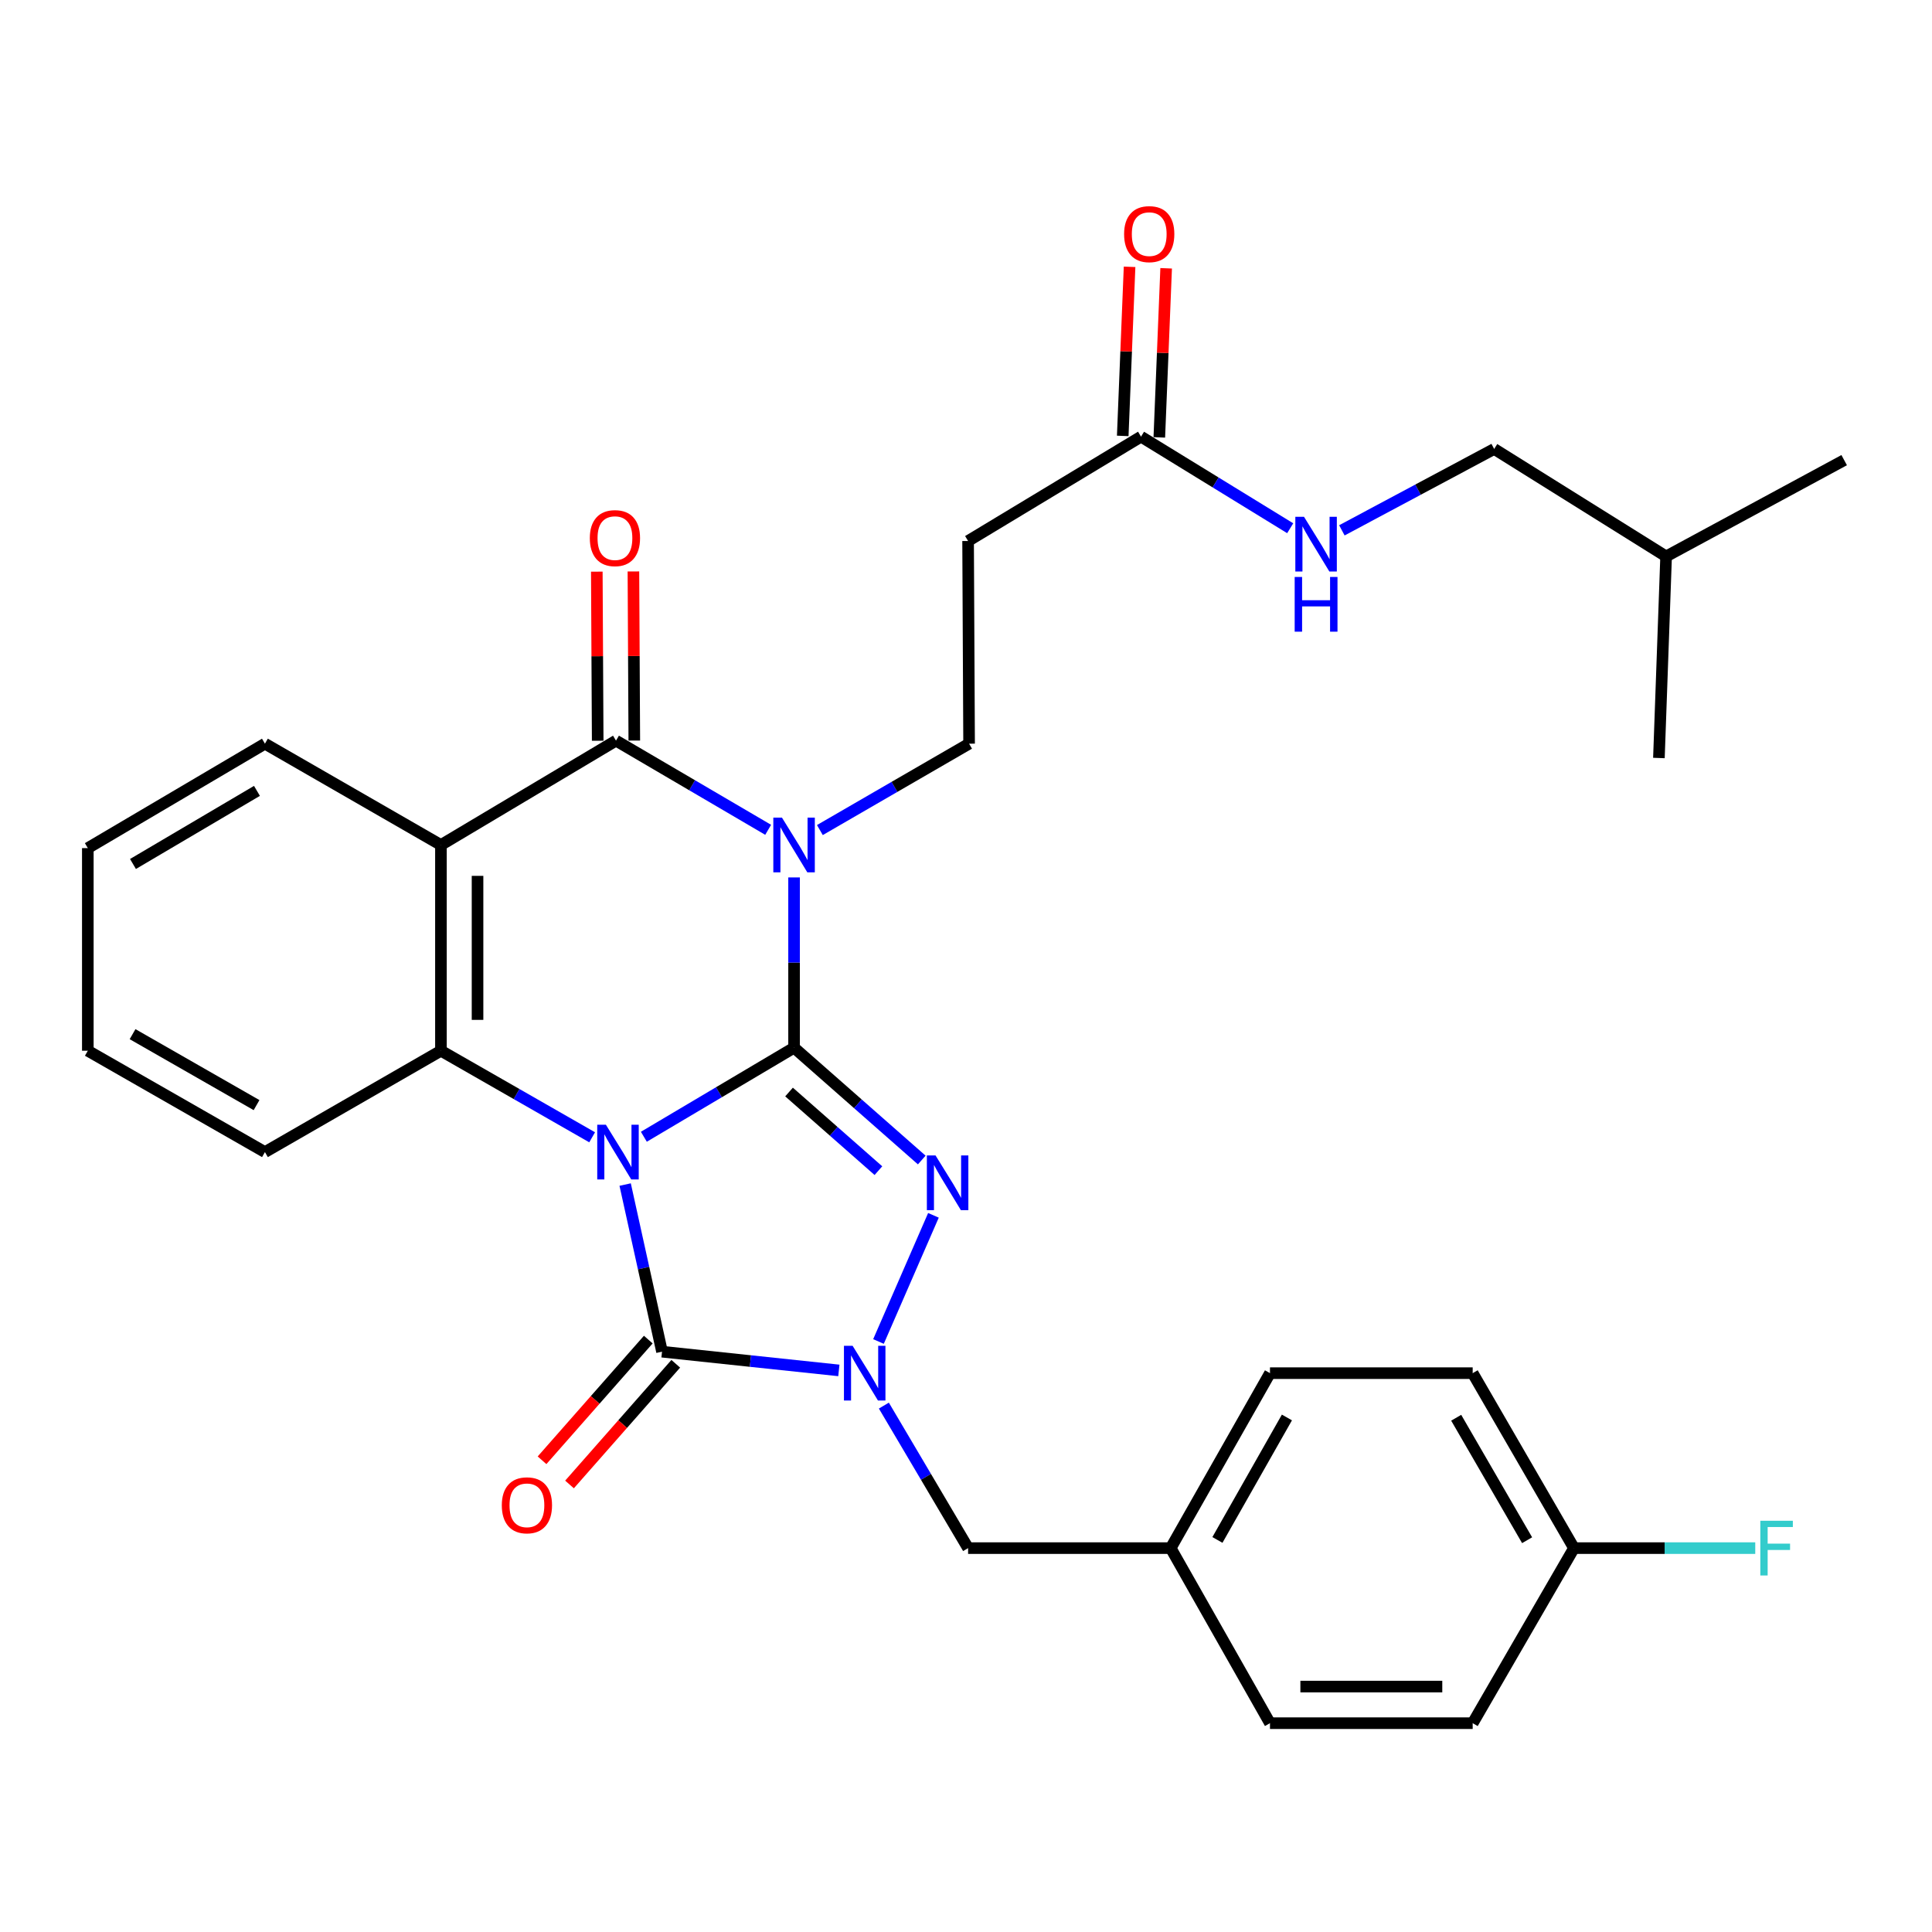 <?xml version='1.0' encoding='iso-8859-1'?>
<svg version='1.1' baseProfile='full'
              xmlns='http://www.w3.org/2000/svg'
                      xmlns:rdkit='http://www.rdkit.org/xml'
                      xmlns:xlink='http://www.w3.org/1999/xlink'
                  xml:space='preserve'
width='1000px' height='1000px' viewBox='0 0 1000 1000'>
<!-- END OF HEADER -->
<rect style='opacity:1.0;fill:#FFFFFF;stroke:none' width='1000' height='1000' x='0' y='0'> </rect>
<path class='bond-0' d='M 333.259,588.382 L 372.134,565.33' style='fill:none;fill-rule:evenodd;stroke:#0000FF;stroke-width:6px;stroke-linecap:butt;stroke-linejoin:miter;stroke-opacity:1' />
<path class='bond-0' d='M 372.134,565.33 L 411.009,542.278' style='fill:none;fill-rule:evenodd;stroke:#000000;stroke-width:6px;stroke-linecap:butt;stroke-linejoin:miter;stroke-opacity:1' />
<path class='bond-3' d='M 323.577,613.126 L 333.119,656.377' style='fill:none;fill-rule:evenodd;stroke:#0000FF;stroke-width:6px;stroke-linecap:butt;stroke-linejoin:miter;stroke-opacity:1' />
<path class='bond-3' d='M 333.119,656.377 L 342.66,699.629' style='fill:none;fill-rule:evenodd;stroke:#000000;stroke-width:6px;stroke-linecap:butt;stroke-linejoin:miter;stroke-opacity:1' />
<path class='bond-6' d='M 306.49,588.662 L 267.358,566.259' style='fill:none;fill-rule:evenodd;stroke:#0000FF;stroke-width:6px;stroke-linecap:butt;stroke-linejoin:miter;stroke-opacity:1' />
<path class='bond-6' d='M 267.358,566.259 L 228.226,543.857' style='fill:none;fill-rule:evenodd;stroke:#000000;stroke-width:6px;stroke-linecap:butt;stroke-linejoin:miter;stroke-opacity:1' />
<path class='bond-1' d='M 411.009,542.278 L 411.009,498.216' style='fill:none;fill-rule:evenodd;stroke:#000000;stroke-width:6px;stroke-linecap:butt;stroke-linejoin:miter;stroke-opacity:1' />
<path class='bond-1' d='M 411.009,498.216 L 411.009,454.154' style='fill:none;fill-rule:evenodd;stroke:#0000FF;stroke-width:6px;stroke-linecap:butt;stroke-linejoin:miter;stroke-opacity:1' />
<path class='bond-2' d='M 411.009,542.278 L 444.053,571.353' style='fill:none;fill-rule:evenodd;stroke:#000000;stroke-width:6px;stroke-linecap:butt;stroke-linejoin:miter;stroke-opacity:1' />
<path class='bond-2' d='M 444.053,571.353 L 477.098,600.427' style='fill:none;fill-rule:evenodd;stroke:#0000FF;stroke-width:6px;stroke-linecap:butt;stroke-linejoin:miter;stroke-opacity:1' />
<path class='bond-2' d='M 408.406,565.226 L 431.537,585.578' style='fill:none;fill-rule:evenodd;stroke:#000000;stroke-width:6px;stroke-linecap:butt;stroke-linejoin:miter;stroke-opacity:1' />
<path class='bond-2' d='M 431.537,585.578 L 454.668,605.93' style='fill:none;fill-rule:evenodd;stroke:#0000FF;stroke-width:6px;stroke-linecap:butt;stroke-linejoin:miter;stroke-opacity:1' />
<path class='bond-8' d='M 424.366,429.639 L 462.983,407.283' style='fill:none;fill-rule:evenodd;stroke:#0000FF;stroke-width:6px;stroke-linecap:butt;stroke-linejoin:miter;stroke-opacity:1' />
<path class='bond-8' d='M 462.983,407.283 L 501.6,384.928' style='fill:none;fill-rule:evenodd;stroke:#000000;stroke-width:6px;stroke-linecap:butt;stroke-linejoin:miter;stroke-opacity:1' />
<path class='bond-32' d='M 397.598,429.512 L 358.218,406.436' style='fill:none;fill-rule:evenodd;stroke:#0000FF;stroke-width:6px;stroke-linecap:butt;stroke-linejoin:miter;stroke-opacity:1' />
<path class='bond-32' d='M 358.218,406.436 L 318.839,383.359' style='fill:none;fill-rule:evenodd;stroke:#000000;stroke-width:6px;stroke-linecap:butt;stroke-linejoin:miter;stroke-opacity:1' />
<path class='bond-31' d='M 483.147,629.053 L 454.705,694.357' style='fill:none;fill-rule:evenodd;stroke:#0000FF;stroke-width:6px;stroke-linecap:butt;stroke-linejoin:miter;stroke-opacity:1' />
<path class='bond-4' d='M 342.66,699.629 L 388.425,704.478' style='fill:none;fill-rule:evenodd;stroke:#000000;stroke-width:6px;stroke-linecap:butt;stroke-linejoin:miter;stroke-opacity:1' />
<path class='bond-4' d='M 388.425,704.478 L 434.19,709.327' style='fill:none;fill-rule:evenodd;stroke:#0000FF;stroke-width:6px;stroke-linecap:butt;stroke-linejoin:miter;stroke-opacity:1' />
<path class='bond-12' d='M 335.549,693.369 L 308.053,724.602' style='fill:none;fill-rule:evenodd;stroke:#000000;stroke-width:6px;stroke-linecap:butt;stroke-linejoin:miter;stroke-opacity:1' />
<path class='bond-12' d='M 308.053,724.602 L 280.557,755.836' style='fill:none;fill-rule:evenodd;stroke:#FF0000;stroke-width:6px;stroke-linecap:butt;stroke-linejoin:miter;stroke-opacity:1' />
<path class='bond-12' d='M 349.771,705.889 L 322.275,737.122' style='fill:none;fill-rule:evenodd;stroke:#000000;stroke-width:6px;stroke-linecap:butt;stroke-linejoin:miter;stroke-opacity:1' />
<path class='bond-12' d='M 322.275,737.122 L 294.779,768.356' style='fill:none;fill-rule:evenodd;stroke:#FF0000;stroke-width:6px;stroke-linecap:butt;stroke-linejoin:miter;stroke-opacity:1' />
<path class='bond-11' d='M 457.489,727.534 L 479.287,764.419' style='fill:none;fill-rule:evenodd;stroke:#0000FF;stroke-width:6px;stroke-linecap:butt;stroke-linejoin:miter;stroke-opacity:1' />
<path class='bond-11' d='M 479.287,764.419 L 501.084,801.304' style='fill:none;fill-rule:evenodd;stroke:#000000;stroke-width:6px;stroke-linecap:butt;stroke-linejoin:miter;stroke-opacity:1' />
<path class='bond-5' d='M 318.839,383.359 L 228.226,437.371' style='fill:none;fill-rule:evenodd;stroke:#000000;stroke-width:6px;stroke-linecap:butt;stroke-linejoin:miter;stroke-opacity:1' />
<path class='bond-13' d='M 328.312,383.31 L 328.084,339.548' style='fill:none;fill-rule:evenodd;stroke:#000000;stroke-width:6px;stroke-linecap:butt;stroke-linejoin:miter;stroke-opacity:1' />
<path class='bond-13' d='M 328.084,339.548 L 327.856,295.785' style='fill:none;fill-rule:evenodd;stroke:#FF0000;stroke-width:6px;stroke-linecap:butt;stroke-linejoin:miter;stroke-opacity:1' />
<path class='bond-13' d='M 309.365,383.409 L 309.137,339.647' style='fill:none;fill-rule:evenodd;stroke:#000000;stroke-width:6px;stroke-linecap:butt;stroke-linejoin:miter;stroke-opacity:1' />
<path class='bond-13' d='M 309.137,339.647 L 308.908,295.884' style='fill:none;fill-rule:evenodd;stroke:#FF0000;stroke-width:6px;stroke-linecap:butt;stroke-linejoin:miter;stroke-opacity:1' />
<path class='bond-7' d='M 228.226,543.857 L 228.226,437.371' style='fill:none;fill-rule:evenodd;stroke:#000000;stroke-width:6px;stroke-linecap:butt;stroke-linejoin:miter;stroke-opacity:1' />
<path class='bond-7' d='M 247.174,527.884 L 247.174,453.344' style='fill:none;fill-rule:evenodd;stroke:#000000;stroke-width:6px;stroke-linecap:butt;stroke-linejoin:miter;stroke-opacity:1' />
<path class='bond-19' d='M 228.226,543.857 L 137.13,596.321' style='fill:none;fill-rule:evenodd;stroke:#000000;stroke-width:6px;stroke-linecap:butt;stroke-linejoin:miter;stroke-opacity:1' />
<path class='bond-17' d='M 228.226,437.371 L 137.13,384.928' style='fill:none;fill-rule:evenodd;stroke:#000000;stroke-width:6px;stroke-linecap:butt;stroke-linejoin:miter;stroke-opacity:1' />
<path class='bond-9' d='M 501.6,384.928 L 501.084,280.021' style='fill:none;fill-rule:evenodd;stroke:#000000;stroke-width:6px;stroke-linecap:butt;stroke-linejoin:miter;stroke-opacity:1' />
<path class='bond-10' d='M 501.084,280.021 L 590.591,226.009' style='fill:none;fill-rule:evenodd;stroke:#000000;stroke-width:6px;stroke-linecap:butt;stroke-linejoin:miter;stroke-opacity:1' />
<path class='bond-14' d='M 590.591,226.009 L 629.198,249.712' style='fill:none;fill-rule:evenodd;stroke:#000000;stroke-width:6px;stroke-linecap:butt;stroke-linejoin:miter;stroke-opacity:1' />
<path class='bond-14' d='M 629.198,249.712 L 667.805,273.416' style='fill:none;fill-rule:evenodd;stroke:#0000FF;stroke-width:6px;stroke-linecap:butt;stroke-linejoin:miter;stroke-opacity:1' />
<path class='bond-15' d='M 600.057,226.392 L 601.827,182.631' style='fill:none;fill-rule:evenodd;stroke:#000000;stroke-width:6px;stroke-linecap:butt;stroke-linejoin:miter;stroke-opacity:1' />
<path class='bond-15' d='M 601.827,182.631 L 603.597,138.869' style='fill:none;fill-rule:evenodd;stroke:#FF0000;stroke-width:6px;stroke-linecap:butt;stroke-linejoin:miter;stroke-opacity:1' />
<path class='bond-15' d='M 581.125,225.626 L 582.895,181.865' style='fill:none;fill-rule:evenodd;stroke:#000000;stroke-width:6px;stroke-linecap:butt;stroke-linejoin:miter;stroke-opacity:1' />
<path class='bond-15' d='M 582.895,181.865 L 584.664,138.104' style='fill:none;fill-rule:evenodd;stroke:#FF0000;stroke-width:6px;stroke-linecap:butt;stroke-linejoin:miter;stroke-opacity:1' />
<path class='bond-16' d='M 501.084,801.304 L 605.949,801.304' style='fill:none;fill-rule:evenodd;stroke:#000000;stroke-width:6px;stroke-linecap:butt;stroke-linejoin:miter;stroke-opacity:1' />
<path class='bond-20' d='M 694.556,274.505 L 733.97,253.442' style='fill:none;fill-rule:evenodd;stroke:#0000FF;stroke-width:6px;stroke-linecap:butt;stroke-linejoin:miter;stroke-opacity:1' />
<path class='bond-20' d='M 733.97,253.442 L 773.384,232.378' style='fill:none;fill-rule:evenodd;stroke:#000000;stroke-width:6px;stroke-linecap:butt;stroke-linejoin:miter;stroke-opacity:1' />
<path class='bond-22' d='M 605.949,801.304 L 657.34,891.916' style='fill:none;fill-rule:evenodd;stroke:#000000;stroke-width:6px;stroke-linecap:butt;stroke-linejoin:miter;stroke-opacity:1' />
<path class='bond-23' d='M 605.949,801.304 L 657.34,710.745' style='fill:none;fill-rule:evenodd;stroke:#000000;stroke-width:6px;stroke-linecap:butt;stroke-linejoin:miter;stroke-opacity:1' />
<path class='bond-23' d='M 630.137,797.072 L 666.11,733.68' style='fill:none;fill-rule:evenodd;stroke:#000000;stroke-width:6px;stroke-linecap:butt;stroke-linejoin:miter;stroke-opacity:1' />
<path class='bond-33' d='M 137.13,384.928 L 45.455,438.981' style='fill:none;fill-rule:evenodd;stroke:#000000;stroke-width:6px;stroke-linecap:butt;stroke-linejoin:miter;stroke-opacity:1' />
<path class='bond-33' d='M 133.002,409.358 L 68.829,447.195' style='fill:none;fill-rule:evenodd;stroke:#000000;stroke-width:6px;stroke-linecap:butt;stroke-linejoin:miter;stroke-opacity:1' />
<path class='bond-18' d='M 814.69,801.304 L 762.258,710.745' style='fill:none;fill-rule:evenodd;stroke:#000000;stroke-width:6px;stroke-linecap:butt;stroke-linejoin:miter;stroke-opacity:1' />
<path class='bond-18' d='M 790.428,797.214 L 753.725,733.822' style='fill:none;fill-rule:evenodd;stroke:#000000;stroke-width:6px;stroke-linecap:butt;stroke-linejoin:miter;stroke-opacity:1' />
<path class='bond-21' d='M 814.69,801.304 L 861.602,801.304' style='fill:none;fill-rule:evenodd;stroke:#000000;stroke-width:6px;stroke-linecap:butt;stroke-linejoin:miter;stroke-opacity:1' />
<path class='bond-21' d='M 861.602,801.304 L 908.514,801.304' style='fill:none;fill-rule:evenodd;stroke:#33CCCC;stroke-width:6px;stroke-linecap:butt;stroke-linejoin:miter;stroke-opacity:1' />
<path class='bond-34' d='M 814.69,801.304 L 762.258,891.916' style='fill:none;fill-rule:evenodd;stroke:#000000;stroke-width:6px;stroke-linecap:butt;stroke-linejoin:miter;stroke-opacity:1' />
<path class='bond-28' d='M 137.13,596.321 L 45.455,543.857' style='fill:none;fill-rule:evenodd;stroke:#000000;stroke-width:6px;stroke-linecap:butt;stroke-linejoin:miter;stroke-opacity:1' />
<path class='bond-28' d='M 132.79,572.007 L 68.617,535.282' style='fill:none;fill-rule:evenodd;stroke:#000000;stroke-width:6px;stroke-linecap:butt;stroke-linejoin:miter;stroke-opacity:1' />
<path class='bond-26' d='M 773.384,232.378 L 862.375,288' style='fill:none;fill-rule:evenodd;stroke:#000000;stroke-width:6px;stroke-linecap:butt;stroke-linejoin:miter;stroke-opacity:1' />
<path class='bond-24' d='M 657.34,891.916 L 762.258,891.916' style='fill:none;fill-rule:evenodd;stroke:#000000;stroke-width:6px;stroke-linecap:butt;stroke-linejoin:miter;stroke-opacity:1' />
<path class='bond-24' d='M 673.077,872.969 L 746.52,872.969' style='fill:none;fill-rule:evenodd;stroke:#000000;stroke-width:6px;stroke-linecap:butt;stroke-linejoin:miter;stroke-opacity:1' />
<path class='bond-25' d='M 657.34,710.745 L 762.258,710.745' style='fill:none;fill-rule:evenodd;stroke:#000000;stroke-width:6px;stroke-linecap:butt;stroke-linejoin:miter;stroke-opacity:1' />
<path class='bond-29' d='M 862.375,288 L 954.545,238.167' style='fill:none;fill-rule:evenodd;stroke:#000000;stroke-width:6px;stroke-linecap:butt;stroke-linejoin:miter;stroke-opacity:1' />
<path class='bond-30' d='M 862.375,288 L 858.649,392.339' style='fill:none;fill-rule:evenodd;stroke:#000000;stroke-width:6px;stroke-linecap:butt;stroke-linejoin:miter;stroke-opacity:1' />
<path class='bond-27' d='M 45.455,438.981 L 45.455,543.857' style='fill:none;fill-rule:evenodd;stroke:#000000;stroke-width:6px;stroke-linecap:butt;stroke-linejoin:miter;stroke-opacity:1' />
<path  class='atom-0' d='M 313.61 582.161
L 322.89 597.161
Q 323.81 598.641, 325.29 601.321
Q 326.77 604.001, 326.85 604.161
L 326.85 582.161
L 330.61 582.161
L 330.61 610.481
L 326.73 610.481
L 316.77 594.081
Q 315.61 592.161, 314.37 589.961
Q 313.17 587.761, 312.81 587.081
L 312.81 610.481
L 309.13 610.481
L 309.13 582.161
L 313.61 582.161
' fill='#0000FF'/>
<path  class='atom-2' d='M 404.749 423.211
L 414.029 438.211
Q 414.949 439.691, 416.429 442.371
Q 417.909 445.051, 417.989 445.211
L 417.989 423.211
L 421.749 423.211
L 421.749 451.531
L 417.869 451.531
L 407.909 435.131
Q 406.749 433.211, 405.509 431.011
Q 404.309 428.811, 403.949 428.131
L 403.949 451.531
L 400.269 451.531
L 400.269 423.211
L 404.749 423.211
' fill='#0000FF'/>
<path  class='atom-3' d='M 484.224 598.046
L 493.504 613.046
Q 494.424 614.526, 495.904 617.206
Q 497.384 619.886, 497.464 620.046
L 497.464 598.046
L 501.224 598.046
L 501.224 626.366
L 497.344 626.366
L 487.384 609.966
Q 486.224 608.046, 484.984 605.846
Q 483.784 603.646, 483.424 602.966
L 483.424 626.366
L 479.744 626.366
L 479.744 598.046
L 484.224 598.046
' fill='#0000FF'/>
<path  class='atom-5' d='M 441.307 696.585
L 450.587 711.585
Q 451.507 713.065, 452.987 715.745
Q 454.467 718.425, 454.547 718.585
L 454.547 696.585
L 458.307 696.585
L 458.307 724.905
L 454.427 724.905
L 444.467 708.505
Q 443.307 706.585, 442.067 704.385
Q 440.867 702.185, 440.507 701.505
L 440.507 724.905
L 436.827 724.905
L 436.827 696.585
L 441.307 696.585
' fill='#0000FF'/>
<path  class='atom-13' d='M 259.733 779.142
Q 259.733 772.342, 263.093 768.542
Q 266.453 764.742, 272.733 764.742
Q 279.013 764.742, 282.373 768.542
Q 285.733 772.342, 285.733 779.142
Q 285.733 786.022, 282.333 789.942
Q 278.933 793.822, 272.733 793.822
Q 266.493 793.822, 263.093 789.942
Q 259.733 786.062, 259.733 779.142
M 272.733 790.622
Q 277.053 790.622, 279.373 787.742
Q 281.733 784.822, 281.733 779.142
Q 281.733 773.582, 279.373 770.782
Q 277.053 767.942, 272.733 767.942
Q 268.413 767.942, 266.053 770.742
Q 263.733 773.542, 263.733 779.142
Q 263.733 784.862, 266.053 787.742
Q 268.413 790.622, 272.733 790.622
' fill='#FF0000'/>
<path  class='atom-14' d='M 305.291 278.532
Q 305.291 271.732, 308.651 267.932
Q 312.011 264.132, 318.291 264.132
Q 324.571 264.132, 327.931 267.932
Q 331.291 271.732, 331.291 278.532
Q 331.291 285.412, 327.891 289.332
Q 324.491 293.212, 318.291 293.212
Q 312.051 293.212, 308.651 289.332
Q 305.291 285.452, 305.291 278.532
M 318.291 290.012
Q 322.611 290.012, 324.931 287.132
Q 327.291 284.212, 327.291 278.532
Q 327.291 272.972, 324.931 270.172
Q 322.611 267.332, 318.291 267.332
Q 313.971 267.332, 311.611 270.132
Q 309.291 272.932, 309.291 278.532
Q 309.291 284.252, 311.611 287.132
Q 313.971 290.012, 318.291 290.012
' fill='#FF0000'/>
<path  class='atom-15' d='M 674.943 267.482
L 684.223 282.482
Q 685.143 283.962, 686.623 286.642
Q 688.103 289.322, 688.183 289.482
L 688.183 267.482
L 691.943 267.482
L 691.943 295.802
L 688.063 295.802
L 678.103 279.402
Q 676.943 277.482, 675.703 275.282
Q 674.503 273.082, 674.143 272.402
L 674.143 295.802
L 670.463 295.802
L 670.463 267.482
L 674.943 267.482
' fill='#0000FF'/>
<path  class='atom-15' d='M 670.123 298.634
L 673.963 298.634
L 673.963 310.674
L 688.443 310.674
L 688.443 298.634
L 692.283 298.634
L 692.283 326.954
L 688.443 326.954
L 688.443 313.874
L 673.963 313.874
L 673.963 326.954
L 670.123 326.954
L 670.123 298.634
' fill='#0000FF'/>
<path  class='atom-16' d='M 581.833 121.182
Q 581.833 114.382, 585.193 110.582
Q 588.553 106.782, 594.833 106.782
Q 601.113 106.782, 604.473 110.582
Q 607.833 114.382, 607.833 121.182
Q 607.833 128.062, 604.433 131.982
Q 601.033 135.862, 594.833 135.862
Q 588.593 135.862, 585.193 131.982
Q 581.833 128.102, 581.833 121.182
M 594.833 132.662
Q 599.153 132.662, 601.473 129.782
Q 603.833 126.862, 603.833 121.182
Q 603.833 115.622, 601.473 112.822
Q 599.153 109.982, 594.833 109.982
Q 590.513 109.982, 588.153 112.782
Q 585.833 115.582, 585.833 121.182
Q 585.833 126.902, 588.153 129.782
Q 590.513 132.662, 594.833 132.662
' fill='#FF0000'/>
<path  class='atom-22' d='M 911.135 787.144
L 927.975 787.144
L 927.975 790.384
L 914.935 790.384
L 914.935 798.984
L 926.535 798.984
L 926.535 802.264
L 914.935 802.264
L 914.935 815.464
L 911.135 815.464
L 911.135 787.144
' fill='#33CCCC'/>
</svg>
